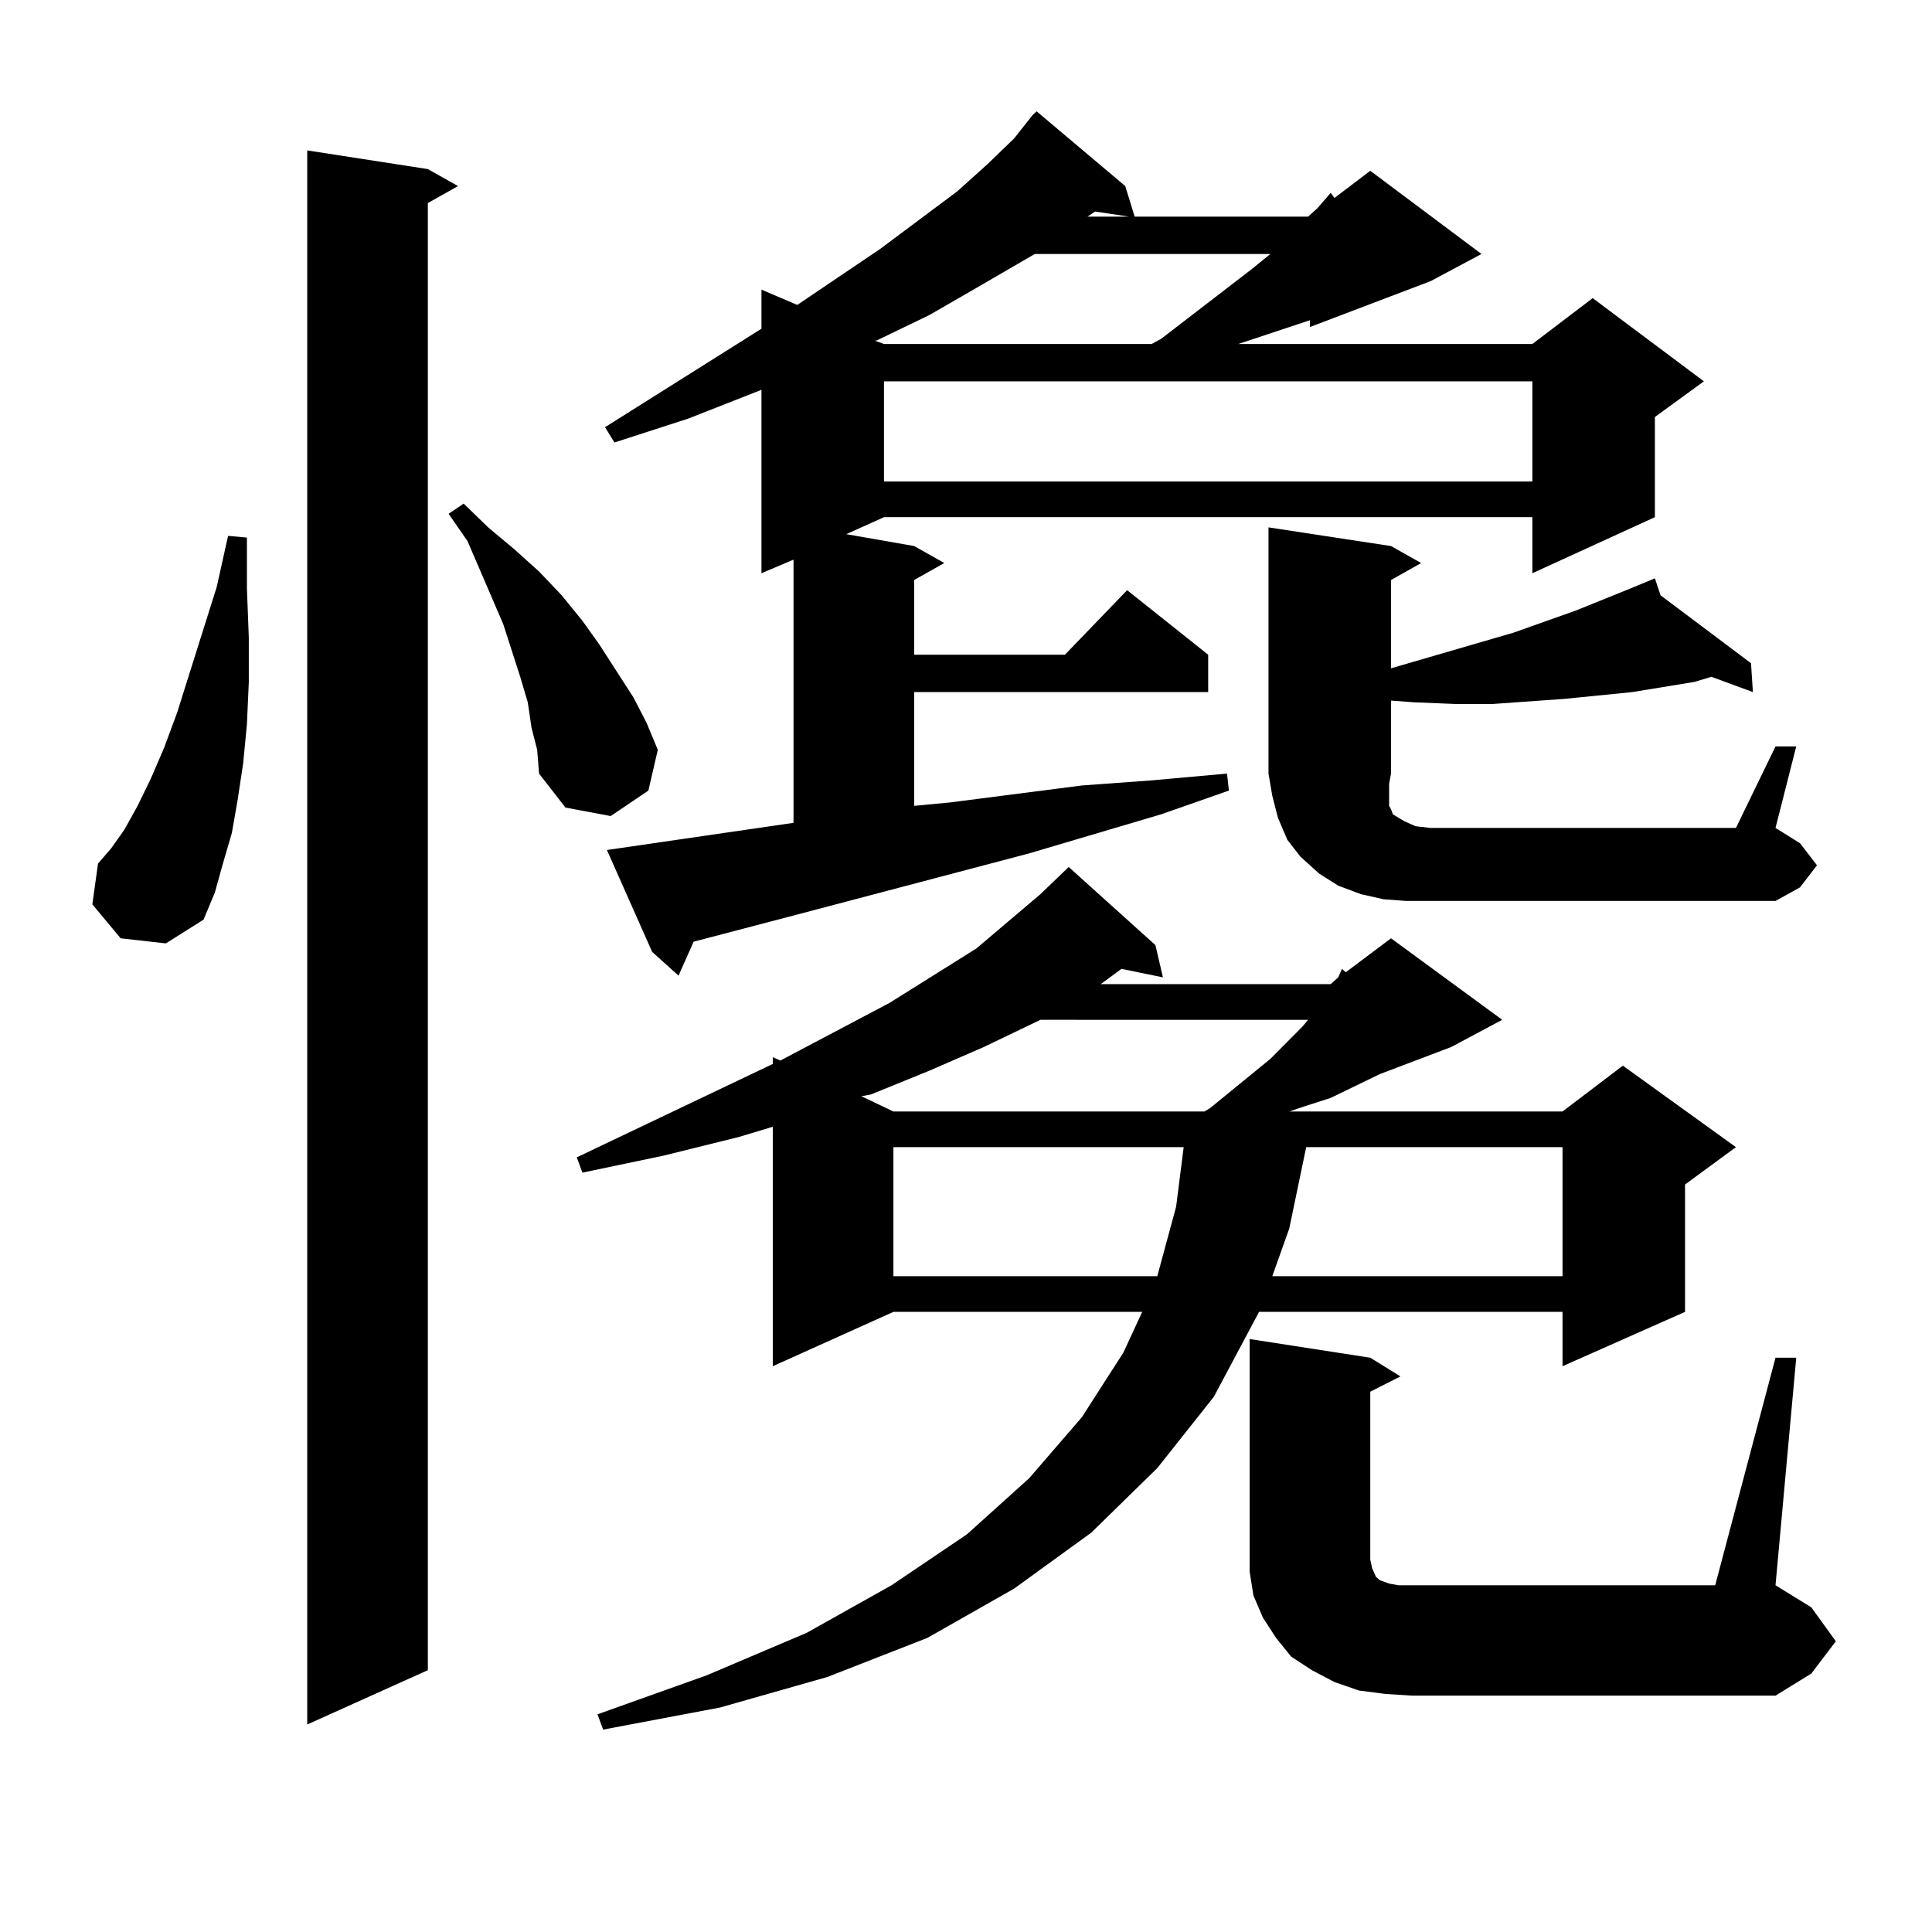 <?xml version="1.0" encoding="utf-8"?>
<!-- Generator: Adobe Illustrator 16.0.0, SVG Export Plug-In . SVG Version: 6.00 Build 0)  -->
<!DOCTYPE svg PUBLIC "-//W3C//DTD SVG 1.1//EN" "http://www.w3.org/Graphics/SVG/1.1/DTD/svg11.dtd">
<svg version="1.1" id="图层_1" xmlns="http://www.w3.org/2000/svg" xmlns:xlink="http://www.w3.org/1999/xlink" x="0px" y="0px"
	 width="1000px" height="1000px" viewBox="0 0 1000 1000" enable-background="new 0 0 1000 1000" xml:space="preserve">
<path d="M62.438,485.664l-14.634-17.578l2.927-21.094l6.829-7.91l6.829-9.668l6.829-12.305l6.829-14.063l6.829-15.82l6.829-18.457
	l20.487-65.039l5.854-26.367l9.756,0.879v26.367l0.976,25.488v22.852l-0.976,21.973l-1.951,20.215l-2.927,19.336l-2.927,16.699
	l-4.878,16.699l-3.902,14.063l-5.854,14.063l-19.512,12.305L62.438,485.664z M221.458,87.52l15.609,8.789l-15.609,8.789v759.375
	l-62.438,28.125V77.852L221.458,87.52z M275.116,376.68l-1.951-13.184l-3.902-13.184l-8.78-27.246L241.946,280l-9.756-14.063
	l7.805-5.273l12.683,12.305l13.658,11.426l12.683,11.426l11.707,12.305l10.731,13.184l8.78,12.305l17.561,27.246l6.829,13.184
	l5.854,14.063l-4.878,21.094l-19.512,13.184l-23.414-4.395l-13.658-17.578l-0.976-12.305L275.116,376.68z M598.035,489.18
	l3.902,16.699l-21.463-4.395l-10.731,7.91h119.021l3.902-3.516l1.951-4.395l1.951,1.758l23.414-17.578l57.56,42.188l-26.341,14.063
	l-37.072,14.063l-25.365,12.305l-13.658,4.395l-7.805,2.637h141.46l31.219-23.73l58.535,42.188l-26.341,19.336v65.918
	l-63.413,28.125v-28.125H651.692l-23.414,43.945l-29.268,36.914l-34.146,33.398l-39.999,29.004l-44.877,25.488l-51.706,20.215
	l-55.608,15.82l-60.486,11.426l-2.927-7.91l56.584-20.215l51.706-21.973l43.901-24.609l39.023-26.367l32.194-29.004l27.316-31.641
	l21.463-33.398l9.756-21.094H462.428l-62.438,28.125V583.223l-17.561,5.273l-39.023,9.668l-41.95,8.789l-2.927-7.91l101.461-48.34
	v-3.516l3.902,1.758l56.584-29.883l44.877-28.125l33.17-28.125l14.634-14.063L598.035,489.18z M410.722,425.898v-136.23
	l-16.585,7.031v-94.922l-38.048,14.941l-38.048,12.305l-4.878-7.91l80.974-50.977v-20.215l18.536,7.91l42.926-29.004l39.999-29.883
	l15.609-14.063l13.658-13.184l9.756-12.305l1.951-1.758l45.853,38.672l4.878,15.82h89.754l4.878-4.395l6.829-7.91l1.951,2.637
	l18.536-14.063l57.56,43.066l-26.341,14.063l-62.438,23.73v-3.516l-37.072,12.305h152.191l31.219-23.73l57.56,43.066l-25.365,18.457
	v51.855l-63.413,29.004v-29.004H457.55l-19.512,8.789l35.121,6.152l15.609,8.789l-15.609,8.789v38.672h78.047l32.194-33.398
	l41.95,33.398v19.336H473.16v58.887l18.536-1.758l68.291-8.789l36.097-2.637l39.023-3.516l0.976,8.789l-35.121,12.305
	l-68.291,20.215l-119.997,31.641l-53.657,14.063L351.211,505l-13.658-12.305l-23.414-52.734L410.722,425.898z M538.524,527.852
	l-29.268,14.063l-28.292,12.305l-30.243,12.305l-4.878,0.879l16.585,7.91H623.4l2.927-1.758l31.219-25.488l16.585-16.699
	l2.927-3.516H538.524z M535.597,131.465l-30.243,17.578l-24.39,14.063l-27.316,13.184h-0.976l4.878,1.758h138.533l4.878-2.637
	l46.828-36.035l9.756-7.91H535.597z M457.55,197.383v51.855h335.602v-51.855H457.55z M462.428,593.77v66.797H599.01l9.756-36.035
	l3.902-30.762H462.428z M566.816,109.492l-3.902,2.637h21.463L566.816,109.492z M919.002,702.754h10.731l-10.731,117.773
	l18.536,11.426l12.683,17.578l-12.683,16.699l-18.536,11.426H730.714l-13.658-0.879l-13.658-1.758l-12.683-4.395l-11.707-6.152
	l-10.731-7.031l-7.805-9.668l-6.829-10.547l-4.878-11.426l-1.951-12.305V802.07V693.086l62.438,9.668l15.609,9.668l-15.609,7.91
	v87.012l0.976,4.395l1.951,4.395l1.951,1.758l4.878,1.758l4.878,0.879h6.829h157.069L919.002,702.754z M919.002,386.348h10.731
	l-10.731,42.188l12.683,7.91l8.78,11.426l-8.78,11.426l-12.683,7.031H727.788l-11.707-0.879l-11.707-2.637l-11.707-4.395
	l-9.756-6.152l-9.756-8.789l-6.829-8.789l-4.878-11.426l-2.927-11.426l-1.951-11.426V272.969l63.413,9.668l15.609,8.789
	l-15.609,8.789v45.703l63.413-18.457l32.194-11.426l28.292-11.426l12.683-5.273l2.927,8.789l46.828,35.156l0.976,14.941
	l-21.463-7.91l-8.78,2.637l-32.194,5.273l-35.121,3.516l-37.072,2.637h-19.512l-21.463-0.879l-11.707-0.879v37.793l-0.976,5.273
	v8.789v2.637l0.976,1.758l0.976,2.637l2.927,1.758l2.927,1.758l5.854,2.637l7.805,0.879h158.045L919.002,386.348z M676.082,593.77
	l-8.78,42.188l-8.78,24.609h150.24V593.77H676.082z"/>
</svg>
